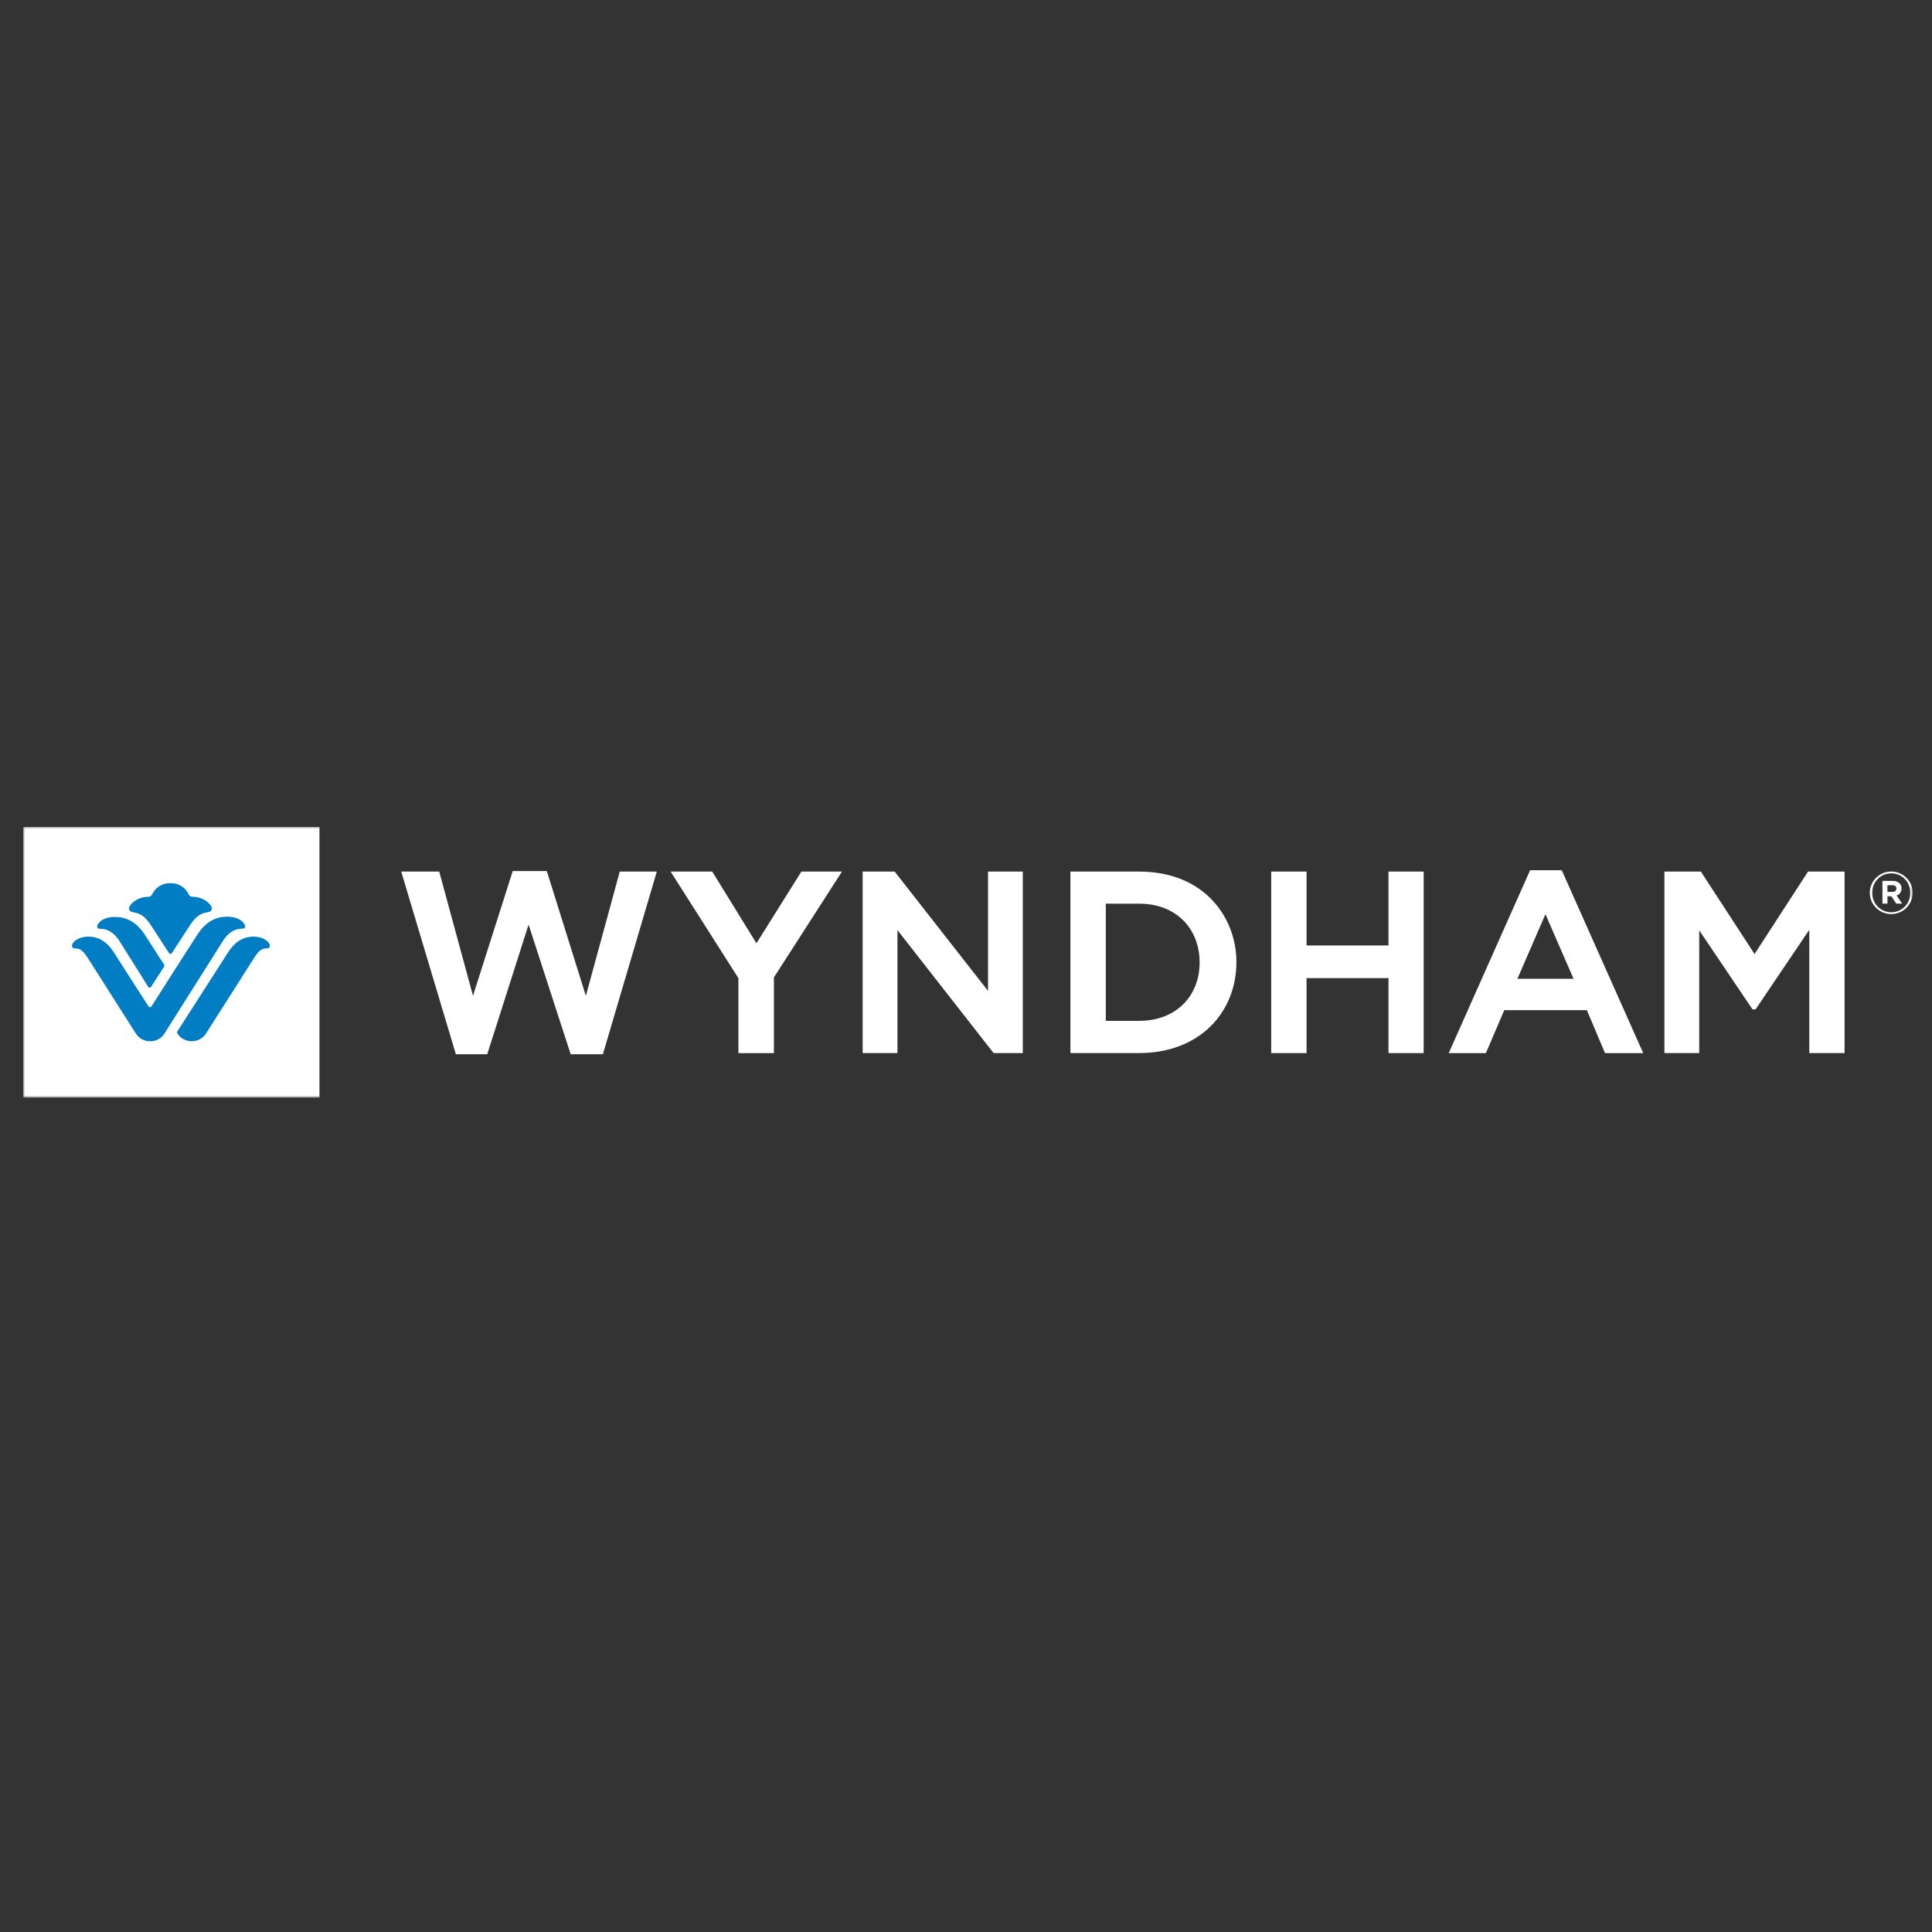 <svg xmlns="http://www.w3.org/2000/svg" fill="none" viewBox="0 0 500 500" height="500" width="500">
<rect x="0" y="0" width="500" height="500" fill="#333333" stroke="none"/>
<mask height="71" width="489" y="214" x="6" maskUnits="userSpaceOnUse" style="mask-type:luminance" id="mask0_2374_1560">
<path fill="white" d="M495 214H6V284.053H495V214Z"></path>
</mask>
<g mask="url(#mask0_2374_1560)">
<path fill="white" d="M404.179 225.216H395.987L374.926 272.544H384.548L389.309 261.427H410.68L415.371 272.544H425.264L404.179 225.216ZM407.231 253.3H392.706L399.96 236.595L407.231 253.3Z"></path>
<path fill="white" d="M294.803 225.562H277.023V272.532H294.803C310.325 272.532 319.981 262.138 319.981 248.971C319.981 237.46 311.698 225.562 294.803 225.562ZM294.803 264.194H286.181V233.867H294.803C304.335 233.867 310.462 240.262 310.462 249.107C310.462 257.696 304.438 264.194 294.803 264.194Z"></path>
<path fill="white" d="M195.767 244.122L184.328 225.566H173.555L191.105 253.155V272.542H200.29V252.95L217.898 225.566H207.396L195.767 244.122Z"></path>
<path fill="white" d="M156.025 272.839L169.982 225.563H160.394L151.623 257.729L141.516 225.431H132.693L122.409 257.707L113.671 225.563H103.836L117.977 272.839H126.093L136.797 239.277L147.69 272.839H156.025Z"></path>
<path fill="white" d="M255.704 256.449L231.537 225.562H223.254V248.498V272.539H232.256V240.707L257.14 272.539H264.699V249.136V225.562H255.704V256.449Z"></path>
<path fill="white" d="M368.441 272.539V248.498V225.562H359.341V244.688H338.135V225.562H328.984V247.86V272.539H338.135V253.134H359.341V272.539H368.441Z"></path>
<path fill="white" d="M454.076 246.904L440.188 225.562H430.75V247.222V272.539H439.757V240.769L453.548 261.227H454.335L468.24 240.639V272.539H477.368V246.585V225.562H467.918L454.076 246.904Z"></path>
<path fill="white" d="M483.906 231.085V231.057C483.902 229.601 484.483 228.201 485.52 227.168C486.557 226.135 487.965 225.553 489.436 225.55C490.906 225.546 492.318 226.121 493.361 227.149C494.403 228.176 494.991 229.572 494.994 231.028V231.057C494.998 232.514 494.418 233.912 493.381 234.945C492.344 235.978 490.935 236.561 489.465 236.565C487.994 236.567 486.582 235.993 485.539 234.966C484.497 233.938 483.91 232.543 483.906 231.085ZM494.357 231.057V231.028C494.377 230.377 494.265 229.728 494.027 229.12C493.789 228.513 493.429 227.958 492.971 227.491C492.513 227.024 491.964 226.651 491.357 226.399C490.751 226.146 490.098 226.017 489.44 226.018C488.783 226.021 488.133 226.154 487.527 226.41C486.923 226.667 486.376 227.042 485.92 227.511C485.464 227.981 485.108 228.537 484.873 229.146C484.64 229.756 484.531 230.405 484.556 231.057V231.085C484.535 231.737 484.647 232.386 484.886 232.993C485.123 233.602 485.482 234.155 485.941 234.624C486.399 235.091 486.949 235.462 487.555 235.714C488.162 235.967 488.813 236.096 489.471 236.095C490.129 236.094 490.78 235.96 491.384 235.703C491.99 235.447 492.537 235.073 492.993 234.603C493.449 234.132 493.804 233.576 494.038 232.967C494.273 232.357 494.381 231.709 494.357 231.057ZM487.171 227.976H489.792C490.123 227.956 490.456 228.003 490.769 228.113C491.081 228.223 491.369 228.393 491.615 228.613C491.777 228.783 491.905 228.984 491.989 229.202C492.072 229.422 492.111 229.656 492.103 229.889V229.947C492.12 230.344 492.006 230.735 491.777 231.062C491.546 231.389 491.215 231.631 490.833 231.752L492.276 233.848H490.758L489.5 231.962H488.476V233.848H487.177L487.171 227.976ZM489.769 230.823C490.431 230.823 490.781 230.476 490.781 229.992V229.947C490.781 229.377 490.379 229.092 489.734 229.092H488.464V230.801L489.769 230.823Z"></path>
<path fill="white" d="M82.677 214H6V284.053H82.677V214Z"></path>
<path fill="#007DC3" d="M65.575 242.403C63.512 242.403 61.097 243.201 59.022 246.481L46.037 266.711C45.917 266.85 45.84 267.02 45.812 267.2C45.835 267.378 45.913 267.544 46.037 267.674C46.45 268.232 46.99 268.685 47.613 268.998C48.236 269.31 48.925 269.474 49.624 269.474C50.386 269.476 51.136 269.28 51.798 268.906C52.46 268.531 53.01 267.99 53.395 267.338C53.395 267.338 63.598 251.339 64.937 249.193C66.765 246.293 67.38 245.444 69.03 245.444C69.68 245.444 69.835 245.085 69.835 244.75C69.806 243.822 68.317 242.403 65.575 242.403Z"></path>
<path fill="#007DC3" d="M44.569 246.527C44.702 246.32 47.225 242.465 49.013 239.692C50.605 237.214 51.732 236.428 53.784 236.08C54.388 235.972 54.819 235.711 54.819 235.146C54.819 234.008 52.6 232.094 49.898 232.094C49.662 232.111 49.427 232.052 49.228 231.925C49.029 231.799 48.877 231.612 48.794 231.394C48.384 230.515 47.718 229.778 46.882 229.277C46.047 228.776 45.079 228.534 44.104 228.579C43.129 228.535 42.162 228.78 41.327 229.28C40.492 229.781 39.826 230.517 39.413 231.394C39.333 231.611 39.184 231.796 38.988 231.922C38.792 232.049 38.56 232.109 38.327 232.094C35.631 232.094 33.395 234.008 33.395 235.146C33.395 235.716 33.837 235.972 34.452 236.08C36.499 236.433 37.614 237.219 39.212 239.692C41 242.454 43.506 246.309 43.65 246.527C43.856 246.833 43.966 246.856 44.109 246.856C44.253 246.856 44.374 246.833 44.569 246.527Z"></path>
<path fill="#007DC3" d="M25.156 239.795C25.156 240.097 25.317 240.365 25.84 240.365C28.312 240.365 29.864 241.822 31.071 243.783C32.279 245.741 38.257 255.241 38.331 255.355C38.368 255.427 38.424 255.487 38.493 255.531C38.562 255.574 38.641 255.598 38.722 255.6C38.806 255.602 38.889 255.579 38.96 255.536C39.031 255.493 39.088 255.429 39.125 255.355C39.217 255.225 42.367 250.303 42.43 250.229C42.499 250.138 42.539 250.03 42.545 249.916C42.542 249.809 42.508 249.704 42.447 249.615C42.39 249.517 38.596 243.605 37.458 241.869C35.233 238.452 32.468 237.312 29.87 237.312C26.409 237.261 25.156 239.06 25.156 239.795Z"></path>
<path fill="#007DC3" d="M57.536 243.754C58.737 241.812 60.289 240.337 62.755 240.337C63.284 240.337 63.445 240.069 63.445 239.767C63.445 239.033 62.198 237.238 58.726 237.238C56.122 237.238 53.368 238.344 51.149 241.795C50 243.503 41.159 257.349 39.291 260.305C39.252 260.399 39.19 260.482 39.109 260.544C39.028 260.605 38.932 260.645 38.831 260.658C38.601 260.658 38.48 260.527 38.342 260.305C34.542 254.438 29.461 246.466 29.461 246.466C27.374 243.202 24.96 242.404 22.896 242.404C20.148 242.404 18.637 243.823 18.637 244.757C18.637 245.092 18.78 245.452 19.447 245.452C21.086 245.452 21.706 246.299 23.534 249.199C24.885 251.346 35.071 267.344 35.071 267.344C35.459 267.998 36.013 268.539 36.677 268.914C37.342 269.288 38.094 269.484 38.859 269.48C39.625 269.491 40.38 269.3 41.046 268.925C41.712 268.552 42.265 268.008 42.648 267.35C43.527 265.967 56.329 245.691 57.536 243.754Z"></path>
</g>
</svg>
